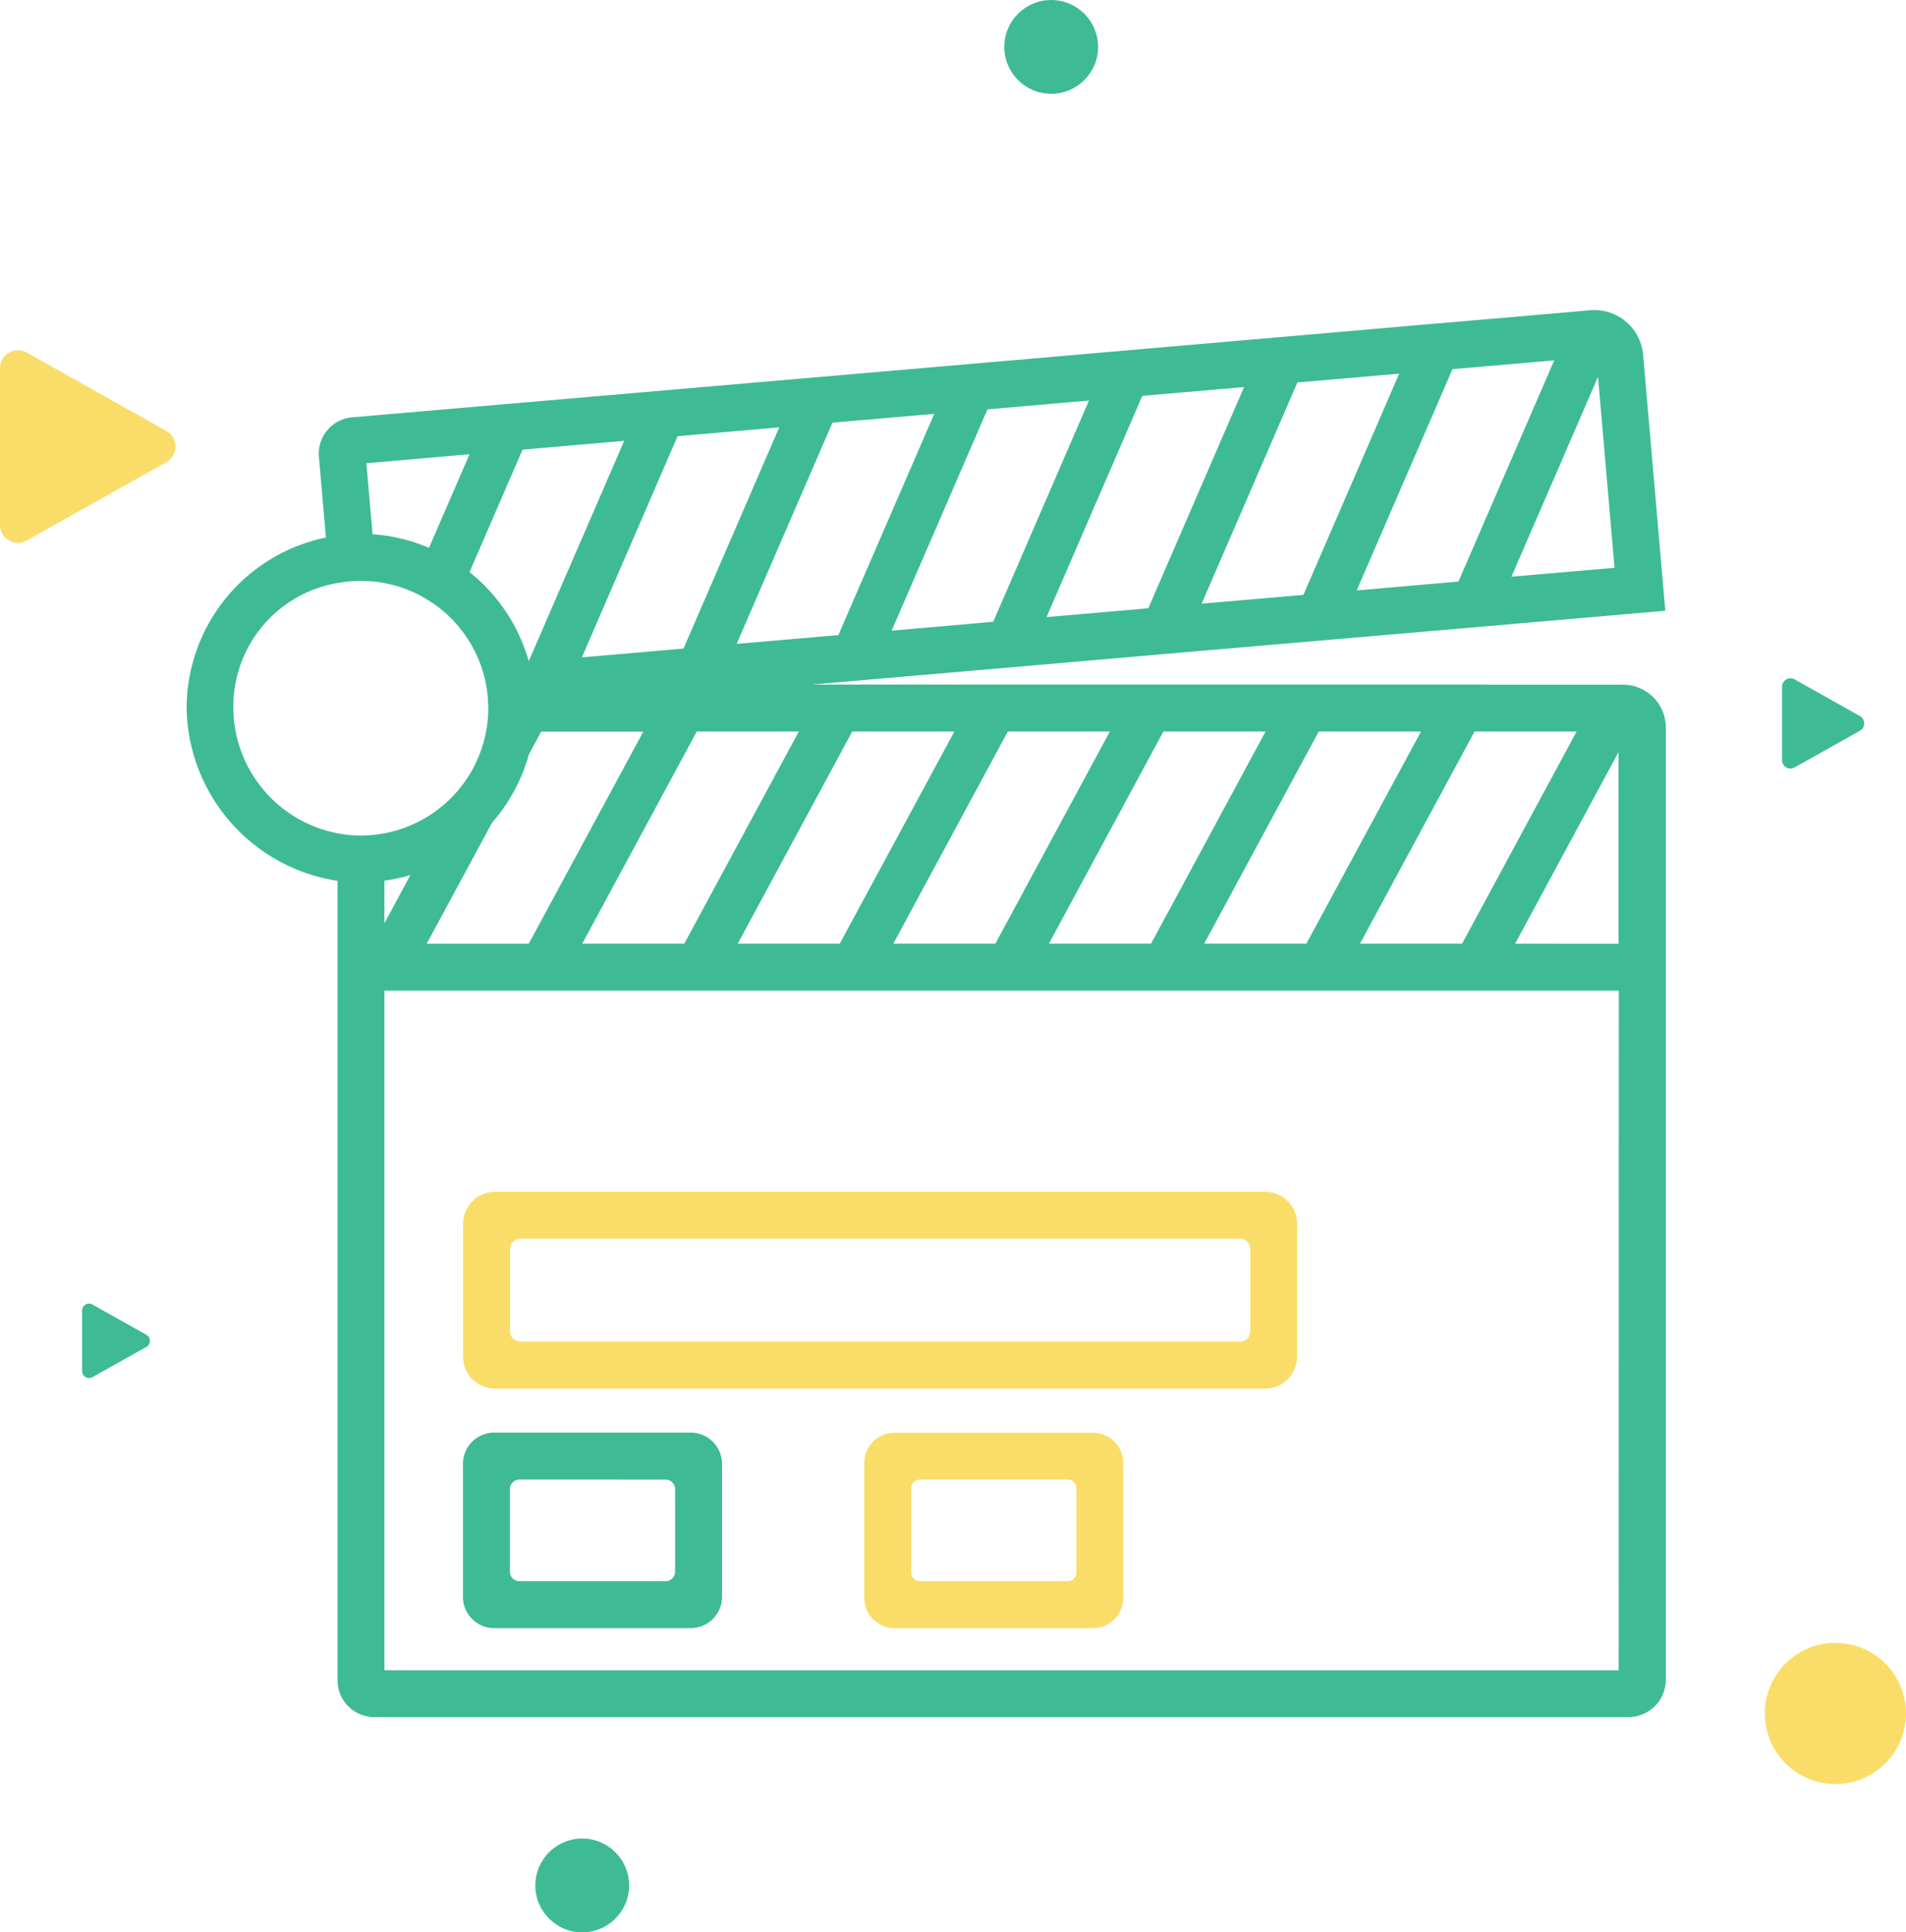 <svg id="med-ico2" xmlns="http://www.w3.org/2000/svg" width="132.112" height="133.933" viewBox="0 0 132.112 133.933">
  <g id="Group_1934" data-name="Group 1934" transform="translate(13.685 22.24)">
    <path id="Path_1383" data-name="Path 1383" d="M126.849,67.025H63.008l19.008-1.642h0l1.975-.171,9.508-.821.268-.024,11.7-1.016h0l8.76-.756h0l12.149-1.048,12.393-1.073L137.3,43.483a2.644,2.644,0,0,0-2.869-2.405l-5.217.455-5.225.447-.87.073-5.851.512-4.283.374-11.345.983h0l-7.964.691-1.958.171-.642.057-10.906.943h0l-2.649.228-8.086.7h0L66.055,47l-7.363.634h0l-10.069.87a1.775,1.775,0,0,0-1.617,1.918l.544,6.282A11.339,11.339,0,0,0,37.84,67.911,11.536,11.536,0,0,0,48.3,79.207V135.3a1.8,1.8,0,0,0,1.8,1.8h86.937a1.835,1.835,0,0,0,1.837-1.837v-66a2.216,2.216,0,0,0-2.219-2.219h-9.792Zm-.943,1.755h8.785l-8.744,16.2h-8.785l8.752-16.2Zm-10.784,0h8.785l-8.752,16.2h-8.785l8.744-16.2Zm-10.776,0h8.785l-8.744,16.2H95.6Zm-10.784,0h8.777L93.6,84.985H84.819Zm-10.784,0h8.785l-8.752,16.2H74.035l8.744-16.2ZM72,68.781H80.78l-8.744,16.2H63.26Zm-2,0-8.752,16.2H52.476l5.16-9.557a11.375,11.375,0,0,0,2.479-4.591l1.105-2.048H70Zm-19.52,16.2h-.431V79.191a11.183,11.183,0,0,0,4.185-1.162l-3.746,6.948Zm84.995-42.25,1.4,16.139-9.142.788,7.314-16.895.431-.041Zm-11.166.967,8.752-.756-7.314,16.895-3.9.341L117,60.6,124.314,43.7Zm-10.743.935,8.752-.756-7.314,16.895-8.752.756Zm-10.743.926,2.162-.187,6.582-.569-7.314,16.895-4.47.39-4.283.374,7.314-16.895Zm-10.743.935,8.744-.756L93.514,62.629l-3.5.309-5.242.455L92.084,46.5Zm-10.735.926,6.079-.528L90.1,46.66,82.779,63.555l-8.752.756Zm-10.743.935,1.707-.146,7.046-.609L72.044,64.49l-8.744.756,7.314-16.895Zm-10.735.935,4.12-.358,4.624-.4L61.293,65.425l-1.048.089a11.367,11.367,0,0,0-4.461-6.794Zm-1.983.171L54.272,57.8a11.191,11.191,0,0,0-4.982-1.219l-.553-6.331Zm-9.6,28a9.6,9.6,0,0,1-8.712-9.54,9.437,9.437,0,0,1,8.11-9.459,9.815,9.815,0,0,1,1.479-.122c.089,0,.179.008.268.016a9.573,9.573,0,0,1,4.136,1.065,10.63,10.63,0,0,1,1.5.959,9.553,9.553,0,0,1,3.413,5.3h0a9.572,9.572,0,0,1,.228,1.365c.008.122.016.244.016.366h0c.008.171.024.341.024.512,0,.293-.016.585-.041.878a9.838,9.838,0,0,1-.236,1.4,9.631,9.631,0,0,1-8.427,7.265c-.293.024-.577.041-.878.041s-.585-.016-.878-.041ZM137.1,135.337H50.054V86.74H137.1v48.6h0Zm0-50.352h-9.183l8.744-16.2h.431v16.2Z" transform="translate(-37.84 -41.067)" fill="#3ebb94"/>
    <path id="Path_1383_-_Outline" data-name="Path 1383 - Outline" d="M134.669,40.317a3.4,3.4,0,0,1,3.378,3.1l1.536,17.742L126.443,62.3l-20.91,1.8-11.967,1.04L80.409,66.275H127.16l.008.008h9.482a2.972,2.972,0,0,1,2.969,2.969v66a2.59,2.59,0,0,1-2.587,2.587H50.095a2.549,2.549,0,0,1-2.546-2.546V79.88A12.313,12.313,0,0,1,37.09,67.911a12.09,12.09,0,0,1,9.655-11.827l-.485-5.6a2.525,2.525,0,0,1,2.3-2.73l45.05-3.892L117.2,41.818l5.851-.512.872-.073,5.224-.447,5.216-.455C134.466,40.322,134.568,40.317,134.669,40.317Zm.752,1.654a1.893,1.893,0,0,0-.752-.154c-.057,0-.115,0-.172.008l-5.218.455-6.1.52-10.131.886-21.908,1.9L66.12,47.749l-7.363.634-10.068.87a1.011,1.011,0,0,0-.649.308L59.076,48.6,54.643,58.832l-.711-.361a10.384,10.384,0,0,0-4.649-1.138l-.681-.006-.667-7.64a1.022,1.022,0,0,0-.181.674l.605,6.986-.7.1A10.625,10.625,0,0,0,38.59,67.911a10.769,10.769,0,0,0,9.767,10.548l.692.054V135.3a1.042,1.042,0,0,0,.255.684V85.99h88.551v49.974a1.082,1.082,0,0,0,.263-.709v-66a1.461,1.461,0,0,0-.28-.861V84.985H137.1v.75h-10.44l9.554-17.7h1.254a1.46,1.46,0,0,0-.815-.247h-10.1l-.008-.008H71.4l-9.7,17.96H51.218L57.017,75l.058-.065a10.67,10.67,0,0,0,2.315-4.288l.023-.084,1.359-2.519h8.913l.263-.263H63.008l-.065-1.5,9.3-.8.273-.273-10.4.9,7.813-18.048.647.28-.031-.73,1.707-.146,8.3-.718-7.965,18.4.478-.479,7.78-17.952,6.524-.567,3.926-.334-8,18.457-10.451.9.122-.281-.3.553L93.7,63.621,105.4,62.605l20.91-1.8,11.645-1.008-1.406-16.245a1.911,1.911,0,0,0-.323-.909v.056l1.46,16.854-11.142.961,7.989-18.455Zm.644,16.212-1.146-13.236-6,13.852Zm-53.8,4.663,6.645-15.332-1.423.121-5.632.489L75.215,63.456Zm-10.735.935,6.637-15.331-7.046.609L64.488,64.39ZM53.89,56.8,56.7,50.312l-7.15.622.43,4.924A11.821,11.821,0,0,1,53.89,56.8ZM68.743,69.539H61.667l-.852,1.578a12.182,12.182,0,0,1-2.56,4.743l-4.522,8.375h7.072Zm67.6,14.7V70.952l-7.168,13.283Zm.016,3.255H50.8v47.1h85.551Zm1.376,48.6H49.411a1.041,1.041,0,0,0,.684.255h86.937A1.082,1.082,0,0,0,137.731,136.087Zm-3.477-94-7.991,18.458-10.451.912,7.752-17.907v-.541Zm-9.012,17.042,6.637-15.331-7.051.609-6.64,15.338ZM123.51,43.018l-7.991,18.459-10.45.9L113.06,43.92ZM114.5,60.059l6.637-15.331-7.054.609-6.637,15.331Zm-1.739-16.115L104.768,62.4l-10.451.912,7.87-18.18.3-.3Zm-9.012,17.042,6.637-15.331-7.051.609L96.694,61.6Zm-1.731-16.108L94.025,63.337l-3.947.348-6.5.564,7.751-17.906V45.8ZM93,61.921l6.637-15.332L92.6,47.2l-6.64,15.339,3.989-.346ZM69.8,47.674l-8,18.459-2.152.184-.14-.645a10.6,10.6,0,0,0-4.168-6.345l-.488-.353,4.5-10.4,4.566-.4Zm-9,16.988,6.621-15.278-7.046.609L56.7,58.48A12.1,12.1,0,0,1,60.806,64.662ZM49.168,57.58c.114,0,.219.009.313.017a10.254,10.254,0,0,1,4.436,1.147,11.3,11.3,0,0,1,1.6,1.028l.009.007a10.338,10.338,0,0,1,3.926,7.189v.016c.008.126.017.256.018.4,0,.048.005.1.008.143.008.124.016.251.016.389,0,.284-.014.591-.043.94a10.39,10.39,0,0,1-.252,1.505l0,.011A10.381,10.381,0,0,1,50.116,78.2h-.008c-.359.03-.649.043-.94.043s-.591-.014-.94-.043h-.006a10.349,10.349,0,0,1-9.393-10.287,10.164,10.164,0,0,1,2.524-6.828,10.625,10.625,0,0,1,7.816-3.5Zm5.443,3.384a9.8,9.8,0,0,0-1.386-.889,8.762,8.762,0,0,0-3.809-.979l-.048,0c-.074-.007-.145-.013-.2-.013a9.027,9.027,0,0,0-1.366.113,8.68,8.68,0,0,0-7.473,8.718A8.9,8.9,0,0,0,48.357,76.7c.305.025.571.038.811.038s.5-.012.812-.038a8.847,8.847,0,0,0,7.981-7.979c.026-.306.038-.573.038-.814,0-.09-.006-.189-.013-.294,0-.061-.008-.122-.011-.182V67.4c0-.095-.007-.2-.014-.308a8.839,8.839,0,0,0-3.35-6.127Zm16.945,7.066H82.037l-9.554,17.7H62Zm7.967,1.5H72.451l-7.935,14.7h7.072Zm2.809-1.5h10.49l-9.562,17.7H72.778Zm7.975,1.5h-7.08l-7.935,14.7h7.072Zm2.809-1.5H103.6l-9.554,17.7H83.562Zm7.967,1.5H94.011l-7.935,14.7h7.072Zm2.817-1.5h10.489l-9.554,17.7H94.346Zm7.975,1.5h-7.08l-7.935,14.7h7.08Zm2.792-1.5h10.5l-9.562,17.7H105.114Zm7.983,1.5h-7.088l-7.935,14.7h7.08Zm3.257-1.5h10.042l-9.554,17.7h-10.49l9.35-17.311.652.352Zm7.528,1.5h-7.072l-7.942,14.7h7.08Zm-77.4,6.757-5.089,9.439H49.3V78.5L50,78.443a10.4,10.4,0,0,0,3.9-1.084ZM50.8,82.819l1.8-3.338a11.884,11.884,0,0,1-1.8.385Z" transform="translate(-37.84 -41.067)" fill="#3ebb94"/>
    <path id="Path_1384" data-name="Path 1384" d="M62.883,128.411h53.383a1.467,1.467,0,0,0,1.463-1.463v-9.215a1.467,1.467,0,0,0-1.463-1.463H62.883a1.467,1.467,0,0,0-1.463,1.463v9.215A1.467,1.467,0,0,0,62.883,128.411Zm1.755-10.394h49.88a1.467,1.467,0,0,1,1.463,1.463v5.713a1.467,1.467,0,0,1-1.463,1.463H64.638a1.467,1.467,0,0,1-1.463-1.463V119.48a1.467,1.467,0,0,1,1.463-1.463Z" transform="translate(-42.258 -55.156)" fill="#f9dd68"/>
    <path id="Path_1384_-_Outline" data-name="Path 1384 - Outline" d="M116.266,129.161H62.883a2.215,2.215,0,0,1-2.213-2.213v-9.215a2.215,2.215,0,0,1,2.213-2.213h53.383a2.215,2.215,0,0,1,2.213,2.213v9.215A2.215,2.215,0,0,1,116.266,129.161ZM62.883,117.02a.714.714,0,0,0-.713.713v9.215a.714.714,0,0,0,.713.713h53.383a.714.714,0,0,0,.713-.713v-9.215a.714.714,0,0,0-.713-.713Zm51.636,10.386H64.638a2.215,2.215,0,0,1-2.213-2.213V119.48a2.215,2.215,0,0,1,2.213-2.213h49.88a2.215,2.215,0,0,1,2.213,2.213v5.713A2.215,2.215,0,0,1,114.518,127.406Zm-49.88-8.638a.714.714,0,0,0-.713.713v5.713a.714.714,0,0,0,.713.713h49.88a.714.714,0,0,0,.713-.713V119.48a.714.714,0,0,0-.713-.713Z" transform="translate(-42.258 -55.156)" fill="#f9dd68"/>
    <path id="Path_1385" data-name="Path 1385" d="M62.824,148.862H76.452a1.415,1.415,0,0,0,1.414-1.414v-9.224a1.415,1.415,0,0,0-1.414-1.414H62.824a1.415,1.415,0,0,0-1.414,1.414v9.224a1.415,1.415,0,0,0,1.414,1.414Zm1.755-10.3H74.7a1.415,1.415,0,0,1,1.414,1.414V145.7a1.415,1.415,0,0,1-1.414,1.414H64.579a1.415,1.415,0,0,1-1.414-1.414v-5.721A1.415,1.415,0,0,1,64.579,138.565Z" transform="translate(-42.256 -59.005)" fill="#3ebb94"/>
    <path id="Path_1385_-_Outline" data-name="Path 1385 - Outline" d="M76.452,149.612H62.824a2.166,2.166,0,0,1-2.164-2.164v-9.224a2.166,2.166,0,0,1,2.164-2.164H76.452a2.166,2.166,0,0,1,2.164,2.164v9.224A2.166,2.166,0,0,1,76.452,149.612ZM62.824,137.56a.665.665,0,0,0-.664.664v9.224a.665.665,0,0,0,.664.664H76.452a.665.665,0,0,0,.664-.664v-9.224a.665.665,0,0,0-.664-.664Zm11.881,10.3H64.579a2.166,2.166,0,0,1-2.164-2.164v-5.721a2.166,2.166,0,0,1,2.164-2.164H74.7a2.166,2.166,0,0,1,2.164,2.164V145.7A2.166,2.166,0,0,1,74.7,147.864Zm-10.126-8.549a.665.665,0,0,0-.664.664V145.7a.665.665,0,0,0,.664.664H74.7a.665.665,0,0,0,.664-.664v-5.721a.665.665,0,0,0-.664-.664Z" transform="translate(-42.256 -59.005)" fill="#3ebb94"/>
    <path id="Path_1386" data-name="Path 1386" d="M96.981,148.863h13.766a1.342,1.342,0,0,0,1.341-1.341v-9.362a1.342,1.342,0,0,0-1.341-1.341H96.981a1.342,1.342,0,0,0-1.341,1.341v9.362A1.342,1.342,0,0,0,96.981,148.863Zm1.755-10.3H109a1.342,1.342,0,0,1,1.341,1.341v5.859A1.342,1.342,0,0,1,109,147.108H98.736a1.342,1.342,0,0,1-1.341-1.341v-5.859A1.342,1.342,0,0,1,98.736,138.567Z" transform="translate(-48.669 -59.006)" fill="#f9dd68"/>
    <path id="Path_1386_-_Outline" data-name="Path 1386 - Outline" d="M110.747,149.613H96.981a2.093,2.093,0,0,1-2.091-2.091v-9.362a2.093,2.093,0,0,1,2.091-2.091h13.766a2.093,2.093,0,0,1,2.091,2.091v9.362A2.093,2.093,0,0,1,110.747,149.613ZM96.981,137.57a.592.592,0,0,0-.591.591v9.362a.592.592,0,0,0,.591.591h13.766a.592.592,0,0,0,.591-.591v-9.362a.592.592,0,0,0-.591-.591ZM109,147.858H98.736a2.093,2.093,0,0,1-2.091-2.091v-5.859a2.093,2.093,0,0,1,2.091-2.091H109a2.093,2.093,0,0,1,2.091,2.091v5.859A2.093,2.093,0,0,1,109,147.858Zm-10.264-8.541a.592.592,0,0,0-.591.591v5.859a.592.592,0,0,0,.591.591H109a.592.592,0,0,0,.591-.591v-5.859a.592.592,0,0,0-.591-.591Z" transform="translate(-48.669 -59.006)" fill="#f9dd68"/>
  </g>
  <ellipse id="Ellipse_260" data-name="Ellipse 260" cx="4.892" cy="4.892" rx="4.892" ry="4.892" transform="translate(122.328 113.868)" fill="#f9dd68"/>
  <ellipse id="Ellipse_261" data-name="Ellipse 261" cx="3.251" cy="3.251" rx="3.251" ry="3.251" transform="translate(37.105 127.431)" fill="#3ebb94"/>
  <ellipse id="Ellipse_262" data-name="Ellipse 262" cx="3.251" cy="3.251" rx="3.251" ry="3.251" transform="translate(69.611 0)" fill="#3ebb94"/>
  <path id="Path_1387" data-name="Path 1387" d="M21,44.814V55.679a1.24,1.24,0,0,0,1.853,1.081l9.671-5.428a1.245,1.245,0,0,0,0-2.17l-9.671-5.428A1.243,1.243,0,0,0,21,44.814Z" transform="translate(-21 -19.297)" fill="#f9dd68"/>
  <path id="Path_1388" data-name="Path 1388" d="M173,72.153v5.079a.581.581,0,0,0,.87.5l4.526-2.544a.581.581,0,0,0,0-1.016l-4.526-2.544a.583.583,0,0,0-.87.5Z" transform="translate(-49.478 -24.54)" fill="#3ebb94"/>
  <path id="Path_1389" data-name="Path 1389" d="M28,125.35v4.21a.483.483,0,0,0,.715.423l3.746-2.1a.481.481,0,0,0,0-.837l-3.746-2.1a.48.48,0,0,0-.715.423Z" transform="translate(-22.311 -34.529)" fill="#3ebb94"/>
</svg>

